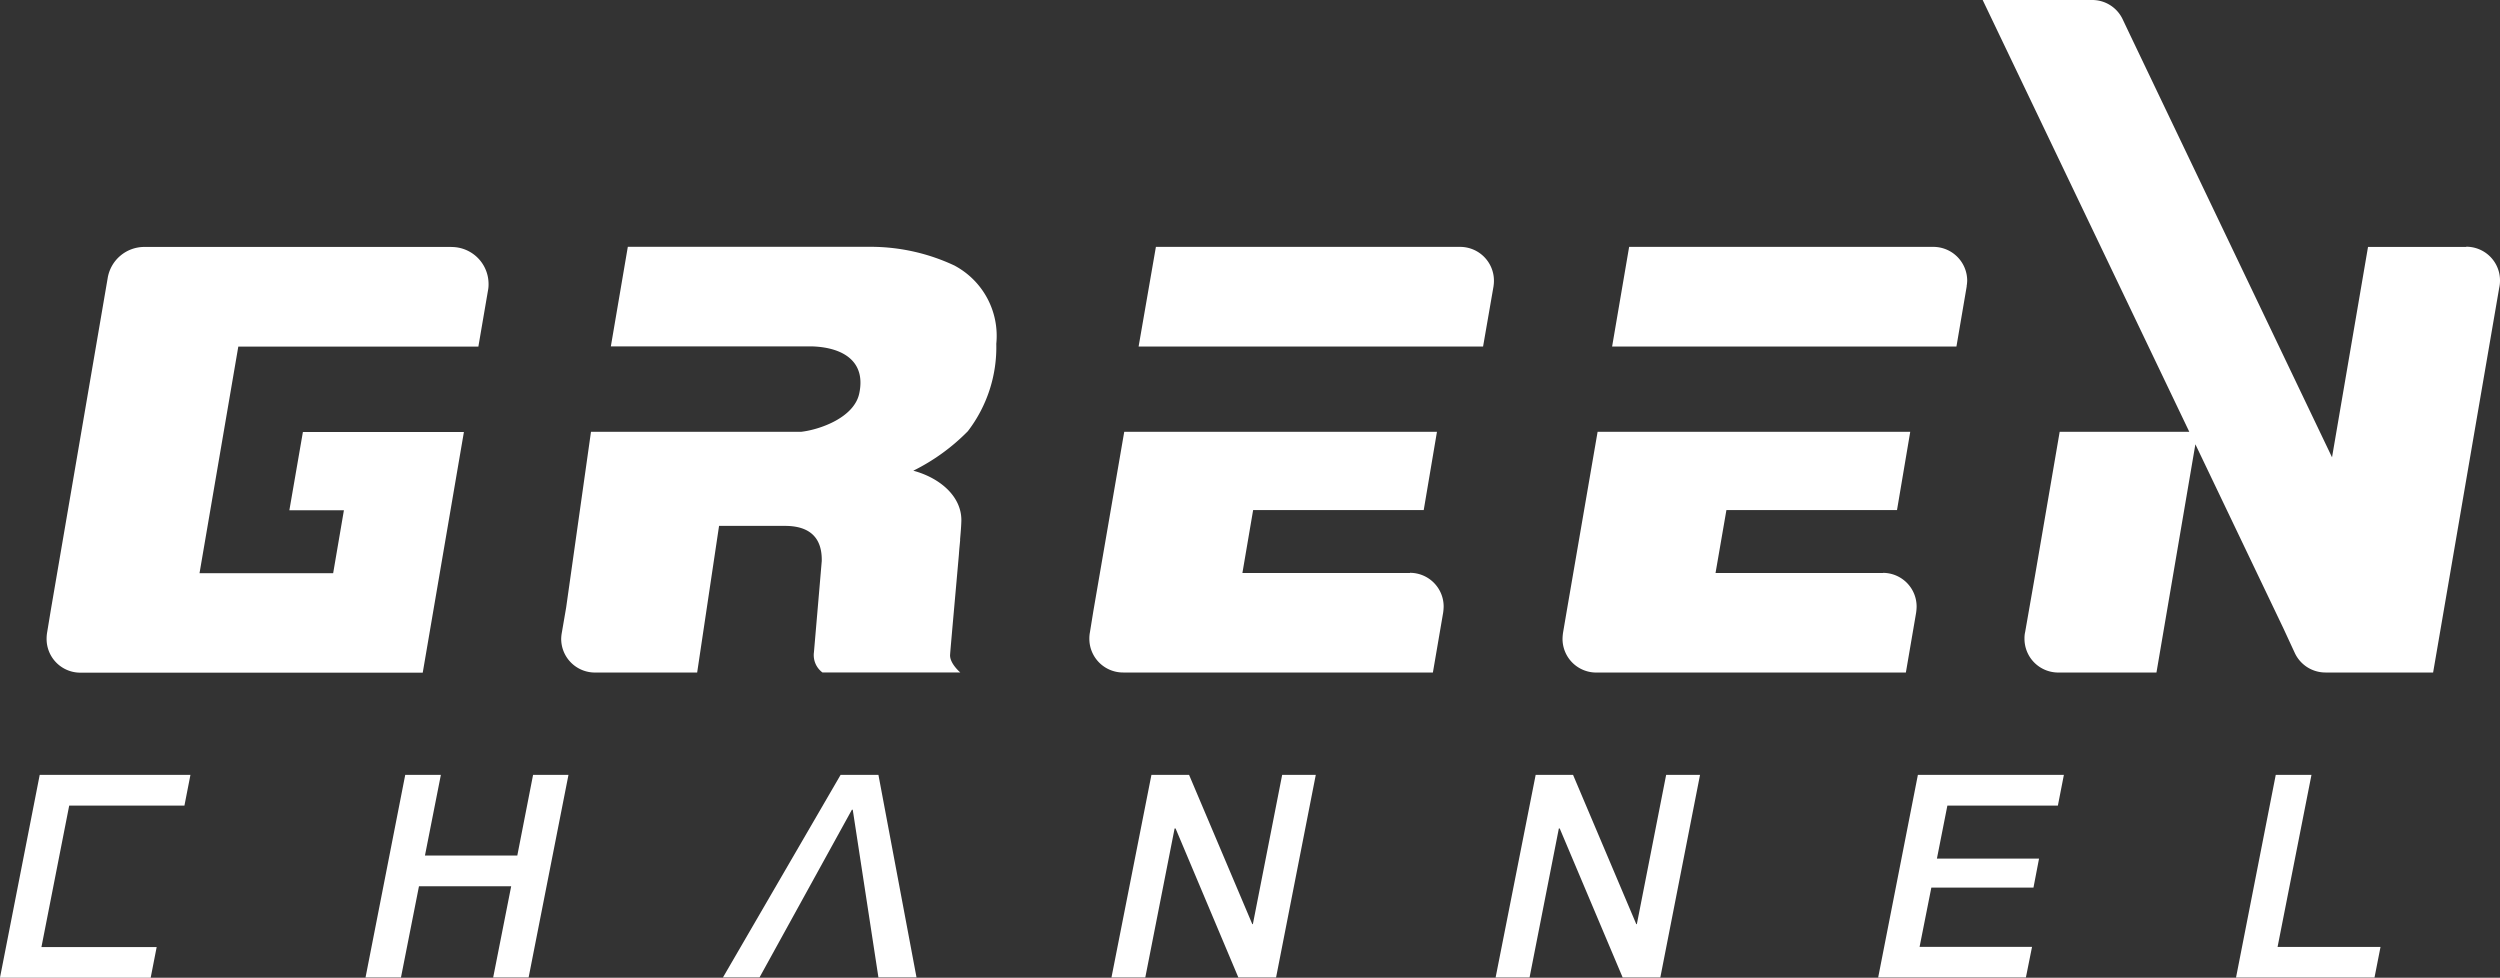 <svg xmlns="http://www.w3.org/2000/svg" width="170" height="66.486" viewBox="0 0 170 66.486">
  <rect x="0" y="0" width="170" height="66.486" fill="#333333" stroke="none"/>
  <g id="_レイヤー_1-2" transform="translate(0 -0.01)">
    <path id="パス_1" data-name="パス 1" d="M28.913,55.55h2.41l-1.082,5.484h6.28l1.072-5.484H40L37.29,69.325h-2.41l1.224-6.2H29.834l-1.224,6.2H26.2L28.9,55.55Z" transform="translate(-1.344 -2.848)" fill="#fff"/>
    <path id="パス_2" data-name="パス 2" d="M0,69.344H10.246l.408-2.087H2.818l1.888-9.62h7.836l.408-2.087H2.7L0,69.335Z" transform="translate(0 -2.848)" fill="#fff"/>
    <path id="パス_3" data-name="パス 3" d="M60.643,57.922h-.057l-6.28,11.4H51.82l8-13.775h2.571l2.59,13.775h-2.59l-1.746-11.4Z" transform="translate(-2.658 -2.848)" fill="#fff"/>
    <path id="パス_4" data-name="パス 4" d="M82.4,55.55h2.543l4.3,10.151h.038L91.273,55.55h2.286l-2.7,13.775H88.294L84.025,59.193h-.066L81.966,69.325h-2.3L82.383,55.55Z" transform="translate(-4.086 -2.848)" fill="#fff"/>
    <path id="パス_5" data-name="パス 5" d="M109.923,55.55h2.543l4.3,10.151h.038l1.992-10.151H121.1l-2.7,13.775h-2.562l-4.279-10.132H111.5l-1.992,10.132H107.2l2.723-13.775Z" transform="translate(-5.498 -2.848)" fill="#fff"/>
    <path id="パス_6" data-name="パス 6" d="M137.324,55.55h9.924l-.408,2.087h-7.514l-.712,3.605h6.945l-.379,1.973h-6.945l-.8,4.032h7.647l-.417,2.078H134.62l2.7-13.775Z" transform="translate(-6.904 -2.848)" fill="#fff"/>
    <path id="パス_7" data-name="パス 7" d="M162.983,55.55H165.4l-2.305,11.7h7l-.408,2.078H160.27l2.7-13.775Z" transform="translate(-8.22 -2.848)" fill="#fff"/>
    <path id="パス_8" data-name="パス 8" d="M30.872,17.71H9.981A2.528,2.528,0,0,0,7.5,19.788L3.634,42.358,3.368,43.97a2.588,2.588,0,0,0-.028.389,2.29,2.29,0,0,0,2.286,2.3H28.917l2.4-14.031.4-2.334H20.768l-.92,5.322h3.709l-.731,4.279H13.738l2.637-15.407H32.7l.655-3.823a2.043,2.043,0,0,0,.038-.427,2.516,2.516,0,0,0-2.524-2.524Z" transform="translate(-0.171 -0.908)" fill="#fff"/>
    <path id="パス_9" data-name="パス 9" d="M67.021,19a13.429,13.429,0,0,0-5.692-1.3H44.755L43.6,24.474H57.354c2.021.085,3.6,1,3.14,3.188-.342,1.66-2.7,2.476-3.956,2.618H42.25L40.562,42.224l-.3,1.746a2.571,2.571,0,0,0-.038.379,2.292,2.292,0,0,0,2.3,2.3H49.47l1.489-9.971h4.573c2.163.038,2.429,1.442,2.41,2.391-.171,2.021-.474,5.531-.531,6.2a1.467,1.467,0,0,0,.579,1.376h9.373s-.74-.626-.693-1.214c.028-.446.427-4.838.6-6.831h0s.009-.152.028-.379c.038-.37.057-.6.057-.6h-.009c.038-.417.076-.873.085-1.176.1-1.7-1.395-3.017-3.264-3.52a13.742,13.742,0,0,0,3.709-2.685,9.388,9.388,0,0,0,1.935-5.948A5.408,5.408,0,0,0,67.012,19Z" transform="translate(-2.063 -0.907)" fill="#fff"/>
    <path id="パス_10" data-name="パス 10" d="M105.745,20.376a2.34,2.34,0,0,0,.028-.37,2.3,2.3,0,0,0-2.3-2.3H82.786L81.61,24.484h23.424l.712-4.1Z" transform="translate(-4.185 -0.908)" fill="#fff"/>
    <path id="パス_11" data-name="パス 11" d="M99.881,40.561H88.487l.73-4.279h11.6l.9-5.322H80.452l-2.1,12.191L78.118,44.6a2.166,2.166,0,0,0-.038.427,2.292,2.292,0,0,0,2.3,2.3h21.061l.693-4.042a3.246,3.246,0,0,0,.038-.436,2.29,2.29,0,0,0-2.286-2.3Z" transform="translate(-4.004 -1.587)" fill="#fff"/>
    <path id="パス_12" data-name="パス 12" d="M139.657,20.376a2.328,2.328,0,0,0,.038-.37,2.3,2.3,0,0,0-2.3-2.3H116.707l-1.157,6.774h23.414l.7-4.1Z" transform="translate(-5.926 -0.908)" fill="#fff"/>
    <path id="パス_13" data-name="パス 13" d="M133.8,40.561H122.4l.74-4.279h11.6l.9-5.322H114.381l-2.1,12.191-.247,1.452a3.245,3.245,0,0,0-.038.427,2.29,2.29,0,0,0,2.286,2.3h21.061l.693-4.042a3.245,3.245,0,0,0,.038-.436,2.29,2.29,0,0,0-2.286-2.3Z" transform="translate(-5.744 -1.587)" fill="#fff"/>
    <path id="パス_14" data-name="パス 14" d="M174.983,16.8h-6.669l-2.448,14.307L152.128,2.372l-.5-1.053A2.287,2.287,0,0,0,149.557.01H142.11l14.05,29.363h-8.814l-1.679,9.791L145,42.977a1.887,1.887,0,0,0-.047.465,2.294,2.294,0,0,0,2.305,2.3h6.669l2.647-15.521,5.977,12.5.787,1.7a2.3,2.3,0,0,0,2.078,1.319h7.324L177.231,19.6a2.232,2.232,0,0,0,.057-.512,2.29,2.29,0,0,0-2.286-2.3Z" transform="translate(-7.288)" fill="#fff"/>
  </g>
</svg>
